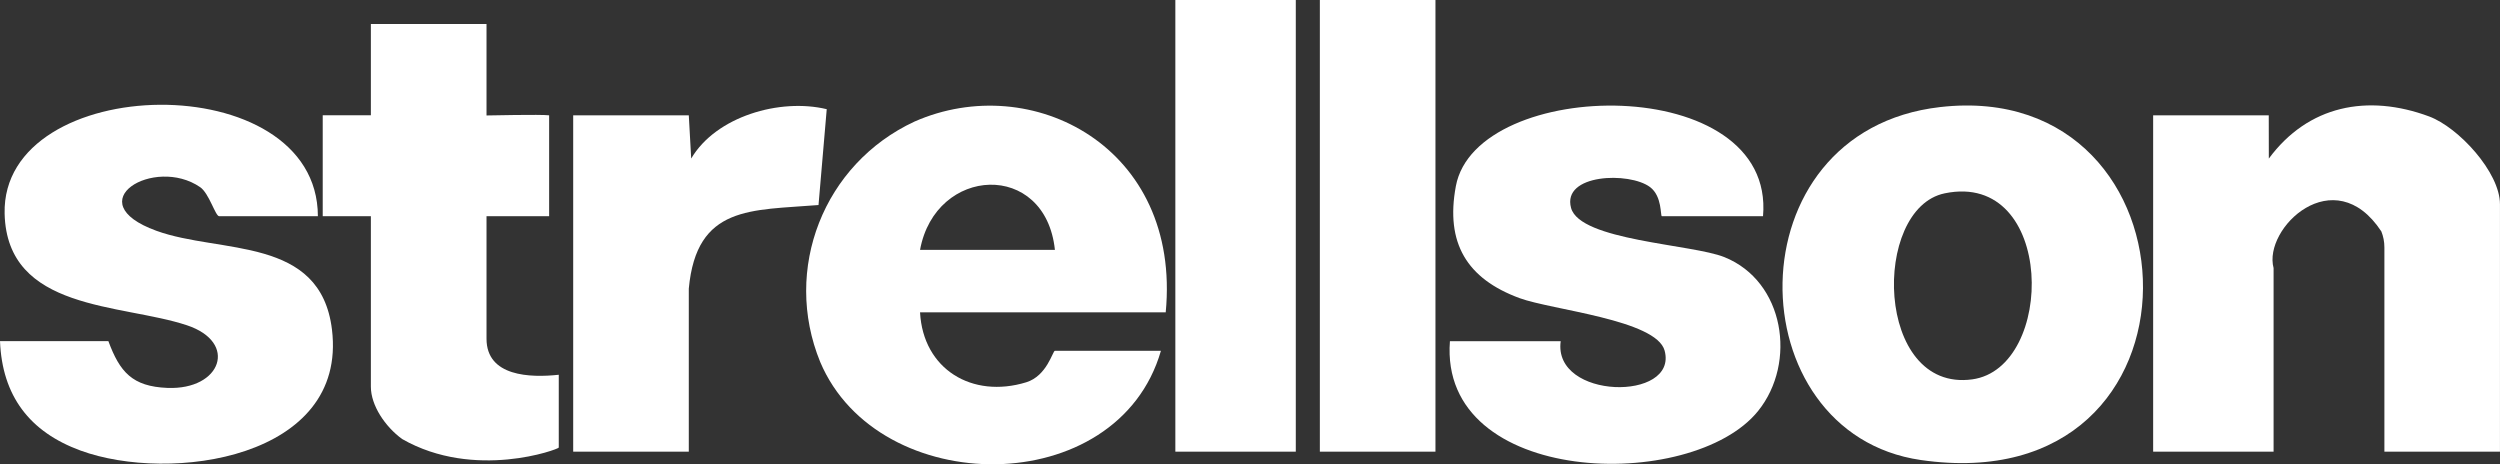 <?xml version="1.0" encoding="UTF-8"?>
<svg id="Ebene_2" data-name="Ebene 2" xmlns="http://www.w3.org/2000/svg" viewBox="0 0 708.66 131.59">
  <rect x="0" y="0" width="708.66" height="131.59" fill="#333333" stroke="none"/>
  <defs>
    <style>
      .cls-1 {
        fill: #fff;
      }
    </style>
  </defs>
  <g id="Ebene_1-2" data-name="Ebene 1">
    <g>
      <path class="cls-1" d="M708.66,128.03h-32.77v-57.89c0-1.65-.31-3.17-.87-4.55-13.38-20.29-33.58-.87-30.54,10.4v52.04h-34.14V32.69h32.77l.02,12.26c11.11-15.04,27.96-18.42,45.42-11.95,8.36,3.1,20.1,15.84,20.1,24.89v70.15Z"/>
      <path class="cls-1" d="M299.03,70.83h-38.23c4.37-23.83,35.55-25.41,38.23,0M329.07,99.43h-30.04c-.62,0-2.23,7.12-8.12,8.93-15.32,4.7-29.25-3.68-30.11-19.82h69.64c4.47-46.85-37.99-68.74-71.21-54.08-25.76,11.97-37.48,41.85-26.73,68.15,16.48,38.97,84.3,39.39,96.58-3.17"/>
      <path class="cls-1" d="M232.02,58.12l2.33-27.17c-13.26-3.2-31.4,2.06-38.42,13.99l-.68-12.25h-32.77v95.34h32.77v-46.21c2.19-23.7,17.73-22.14,36.76-23.7"/>
      <path class="cls-1" d="M549.97,30.35c75.7-8.66,79.44,112.31-5.48,100.05-52.32-7.55-54.05-93.24,5.48-100.05M551.26,54.8c-20.77,4.29-19.82,56.47,7.77,52.74,23.77-3.21,23.6-59.22-7.77-52.74"/>
      <path class="cls-1" d="M499.75,61.29h-28.67c-.46,0,.14-5.62-3.34-8.25-5.85-4.41-25.05-3.78-22.4,5.91,2.54,9.28,34.3,10.24,43.47,13.94,17.06,6.87,20.56,29.89,9.58,43.57-18.73,23.34-90.56,21.46-87.39-19.75h31.4c-2.27,16.63,33.35,17.15,29.46,2.68-2.35-8.75-31.99-11.52-41.12-14.88-14.95-5.51-21.06-15.63-18.06-31.74,5.78-31.08,90.7-32.49,87.07,8.54"/>
      <path class="cls-1" d="M90.12,61.29h-27.99c-1.08,0-2.83-6.47-5.4-8.24-12.97-8.92-34.93,4.19-12.4,12.37,18.14,6.59,46.53,1.4,49.77,27.99,4.46,36.61-45.88,43.61-71.26,34.31C8.39,122.43.62,112.23,0,96.7h30.72c3.24,8.75,6.78,12.86,16.74,13.26,15.28.61,20.13-12.91,5.52-17.76-18.58-6.18-51-3.95-51.67-31.64-.97-40.29,88.73-42.25,88.8.74"/>
      <path class="cls-1" d="M137.91,6.81v25.92s15.57-.34,17.75-.04v28.6h-17.75v34.73c0,10.73,12.38,11.09,20.48,10.21v20.64c0,.46-23.87,9.32-44.4-2.42-4.82-3.52-8.86-9.52-8.86-14.82v-48.35h-13.65v-28.6h13.65V6.81h32.77Z"/>
      <rect class="cls-1" x="333.17" width="34.14" height="128.03"/>
      <rect class="cls-1" x="374.13" width="32.77" height="128.03"/>
    </g>
  </g>
</svg>